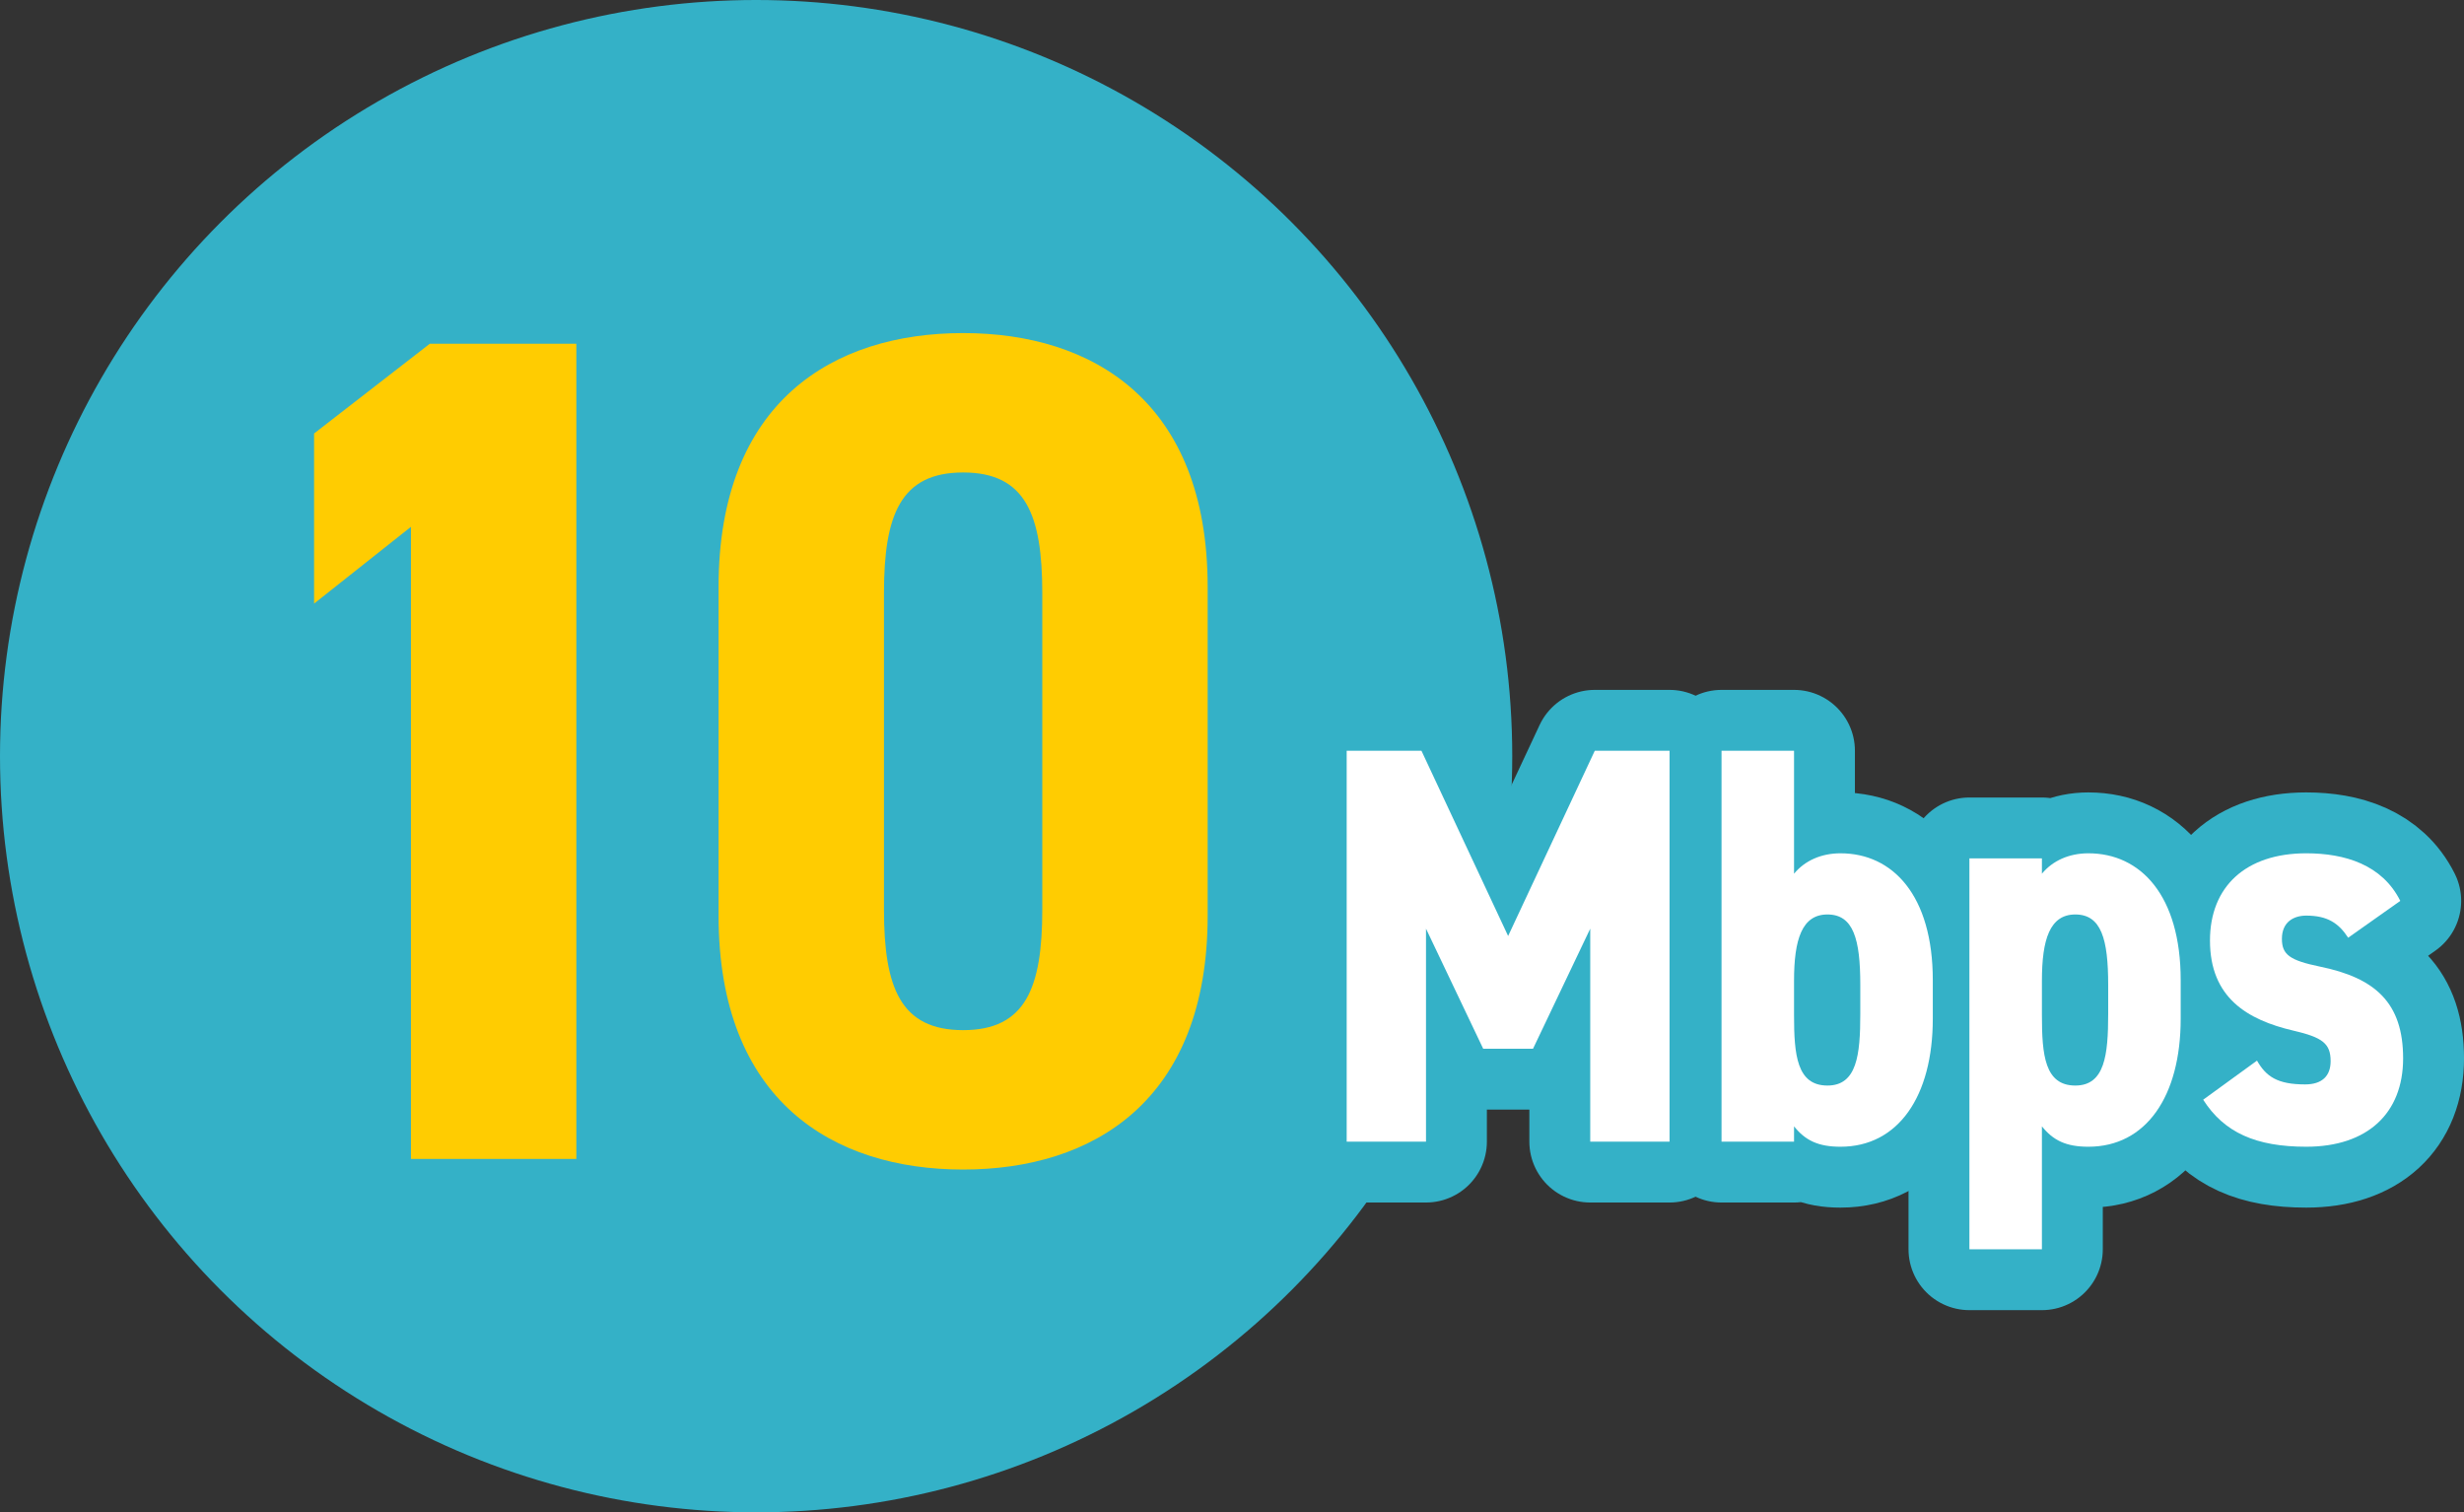 <?xml version="1.0" encoding="UTF-8"?><svg id="b" xmlns="http://www.w3.org/2000/svg" viewBox="0 0 161.89 99.358"><rect x="0" y="0" width="161.89" height="99.358" fill="#333333" stroke="none"/><defs><style>.d{fill:#34b1c7;}.e{fill:#fff;}.f{fill:#ffcc01;}.g{fill:none;stroke:#34b1c7;stroke-linejoin:round;stroke-width:8px;}</style></defs><g id="c"><circle class="d" cx="49.679" cy="49.679" r="49.679"/><path class="f" d="M37.867,76.139h-10.867v-41.527l-6.365,5.045v-11.177l7.607-5.899h9.625v53.559Z"/><path class="f" d="M47.211,60.149v-21.578c0-12.187,7.529-16.689,16.068-16.689,8.538,0,16.067,4.503,16.067,16.689v21.578c0,12.187-7.529,16.688-16.067,16.688-8.539,0-16.068-4.502-16.068-16.688ZM68.48,59.761v-20.803c0-5.123-1.087-7.917-5.2-7.917-4.114,0-5.201,2.794-5.201,7.917v20.803c0,5.123,1.087,7.917,5.201,7.917,4.113,0,5.2-2.794,5.2-7.917Z"/><path class="g" d="M93.691,61.01v13.993h-5.211v-25.679h4.913l5.694,12.169,5.693-12.169h4.913v25.679h-5.211v-13.993l-3.759,7.89h-3.274l-3.759-7.89Z"/><path class="g" d="M117.872,57.4c.707-.855,1.786-1.34,3.052-1.34,3.424,0,6.065,2.754,6.065,8.337v2.53c0,5.099-2.27,8.411-6.065,8.411-1.452,0-2.308-.409-3.052-1.34v1.005h-4.764v-25.679h4.764v8.075ZM122.225,66.629v-1.935c0-2.978-.446-4.615-2.158-4.615-1.675,0-2.195,1.638-2.195,4.354v2.271c0,2.604.186,4.614,2.195,4.614,1.936,0,2.158-2.01,2.158-4.689Z"/><path class="g" d="M134.158,57.4c.707-.855,1.786-1.34,3.052-1.34,3.424,0,6.066,2.754,6.066,8.337v2.53c0,5.099-2.271,8.411-6.066,8.411-1.452,0-2.308-.409-3.052-1.34v8.076h-4.764v-25.68h4.764v1.005ZM138.512,66.629v-1.935c0-2.978-.447-4.615-2.159-4.615-1.675,0-2.195,1.638-2.195,4.354v2.271c0,2.604.186,4.614,2.195,4.614,1.936,0,2.159-2.01,2.159-4.689Z"/><path class="g" d="M154.28,61.606c-.632-.968-1.377-1.452-2.754-1.452-.818,0-1.6.41-1.6,1.526,0,1.042.521,1.414,2.493,1.823,3.647.744,5.471,2.382,5.471,6.029,0,3.61-2.345,5.806-6.364,5.806-3.312,0-5.396-.931-6.773-3.089l3.536-2.568c.596,1.042,1.34,1.563,3.163,1.563,1.116,0,1.675-.559,1.675-1.526,0-1.153-.521-1.562-2.456-2.009-3.015-.708-5.471-2.159-5.471-5.918,0-3.535,2.345-5.731,6.326-5.731,2.531,0,4.987.745,6.178,3.127l-3.424,2.419Z"/><path class="e" d="M93.691,61.01v13.993h-5.211v-25.679h4.913l5.694,12.169,5.693-12.169h4.913v25.679h-5.211v-13.993l-3.759,7.89h-3.274l-3.759-7.89Z"/><path class="e" d="M117.872,57.4c.707-.855,1.786-1.34,3.052-1.34,3.424,0,6.065,2.754,6.065,8.337v2.53c0,5.099-2.27,8.411-6.065,8.411-1.452,0-2.308-.409-3.052-1.34v1.005h-4.764v-25.679h4.764v8.075ZM122.225,66.629v-1.935c0-2.978-.446-4.615-2.158-4.615-1.675,0-2.195,1.638-2.195,4.354v2.271c0,2.604.186,4.614,2.195,4.614,1.936,0,2.158-2.01,2.158-4.689Z"/><path class="e" d="M134.158,57.4c.707-.855,1.786-1.34,3.052-1.34,3.424,0,6.066,2.754,6.066,8.337v2.53c0,5.099-2.271,8.411-6.066,8.411-1.452,0-2.308-.409-3.052-1.34v8.076h-4.764v-25.68h4.764v1.005ZM138.512,66.629v-1.935c0-2.978-.447-4.615-2.159-4.615-1.675,0-2.195,1.638-2.195,4.354v2.271c0,2.604.186,4.614,2.195,4.614,1.936,0,2.159-2.01,2.159-4.689Z"/><path class="e" d="M154.28,61.606c-.632-.968-1.377-1.452-2.754-1.452-.818,0-1.6.41-1.6,1.526,0,1.042.521,1.414,2.493,1.823,3.647.744,5.471,2.382,5.471,6.029,0,3.61-2.345,5.806-6.364,5.806-3.312,0-5.396-.931-6.773-3.089l3.536-2.568c.596,1.042,1.34,1.563,3.163,1.563,1.116,0,1.675-.559,1.675-1.526,0-1.153-.521-1.562-2.456-2.009-3.015-.708-5.471-2.159-5.471-5.918,0-3.535,2.345-5.731,6.326-5.731,2.531,0,4.987.745,6.178,3.127l-3.424,2.419Z"/></g></svg>